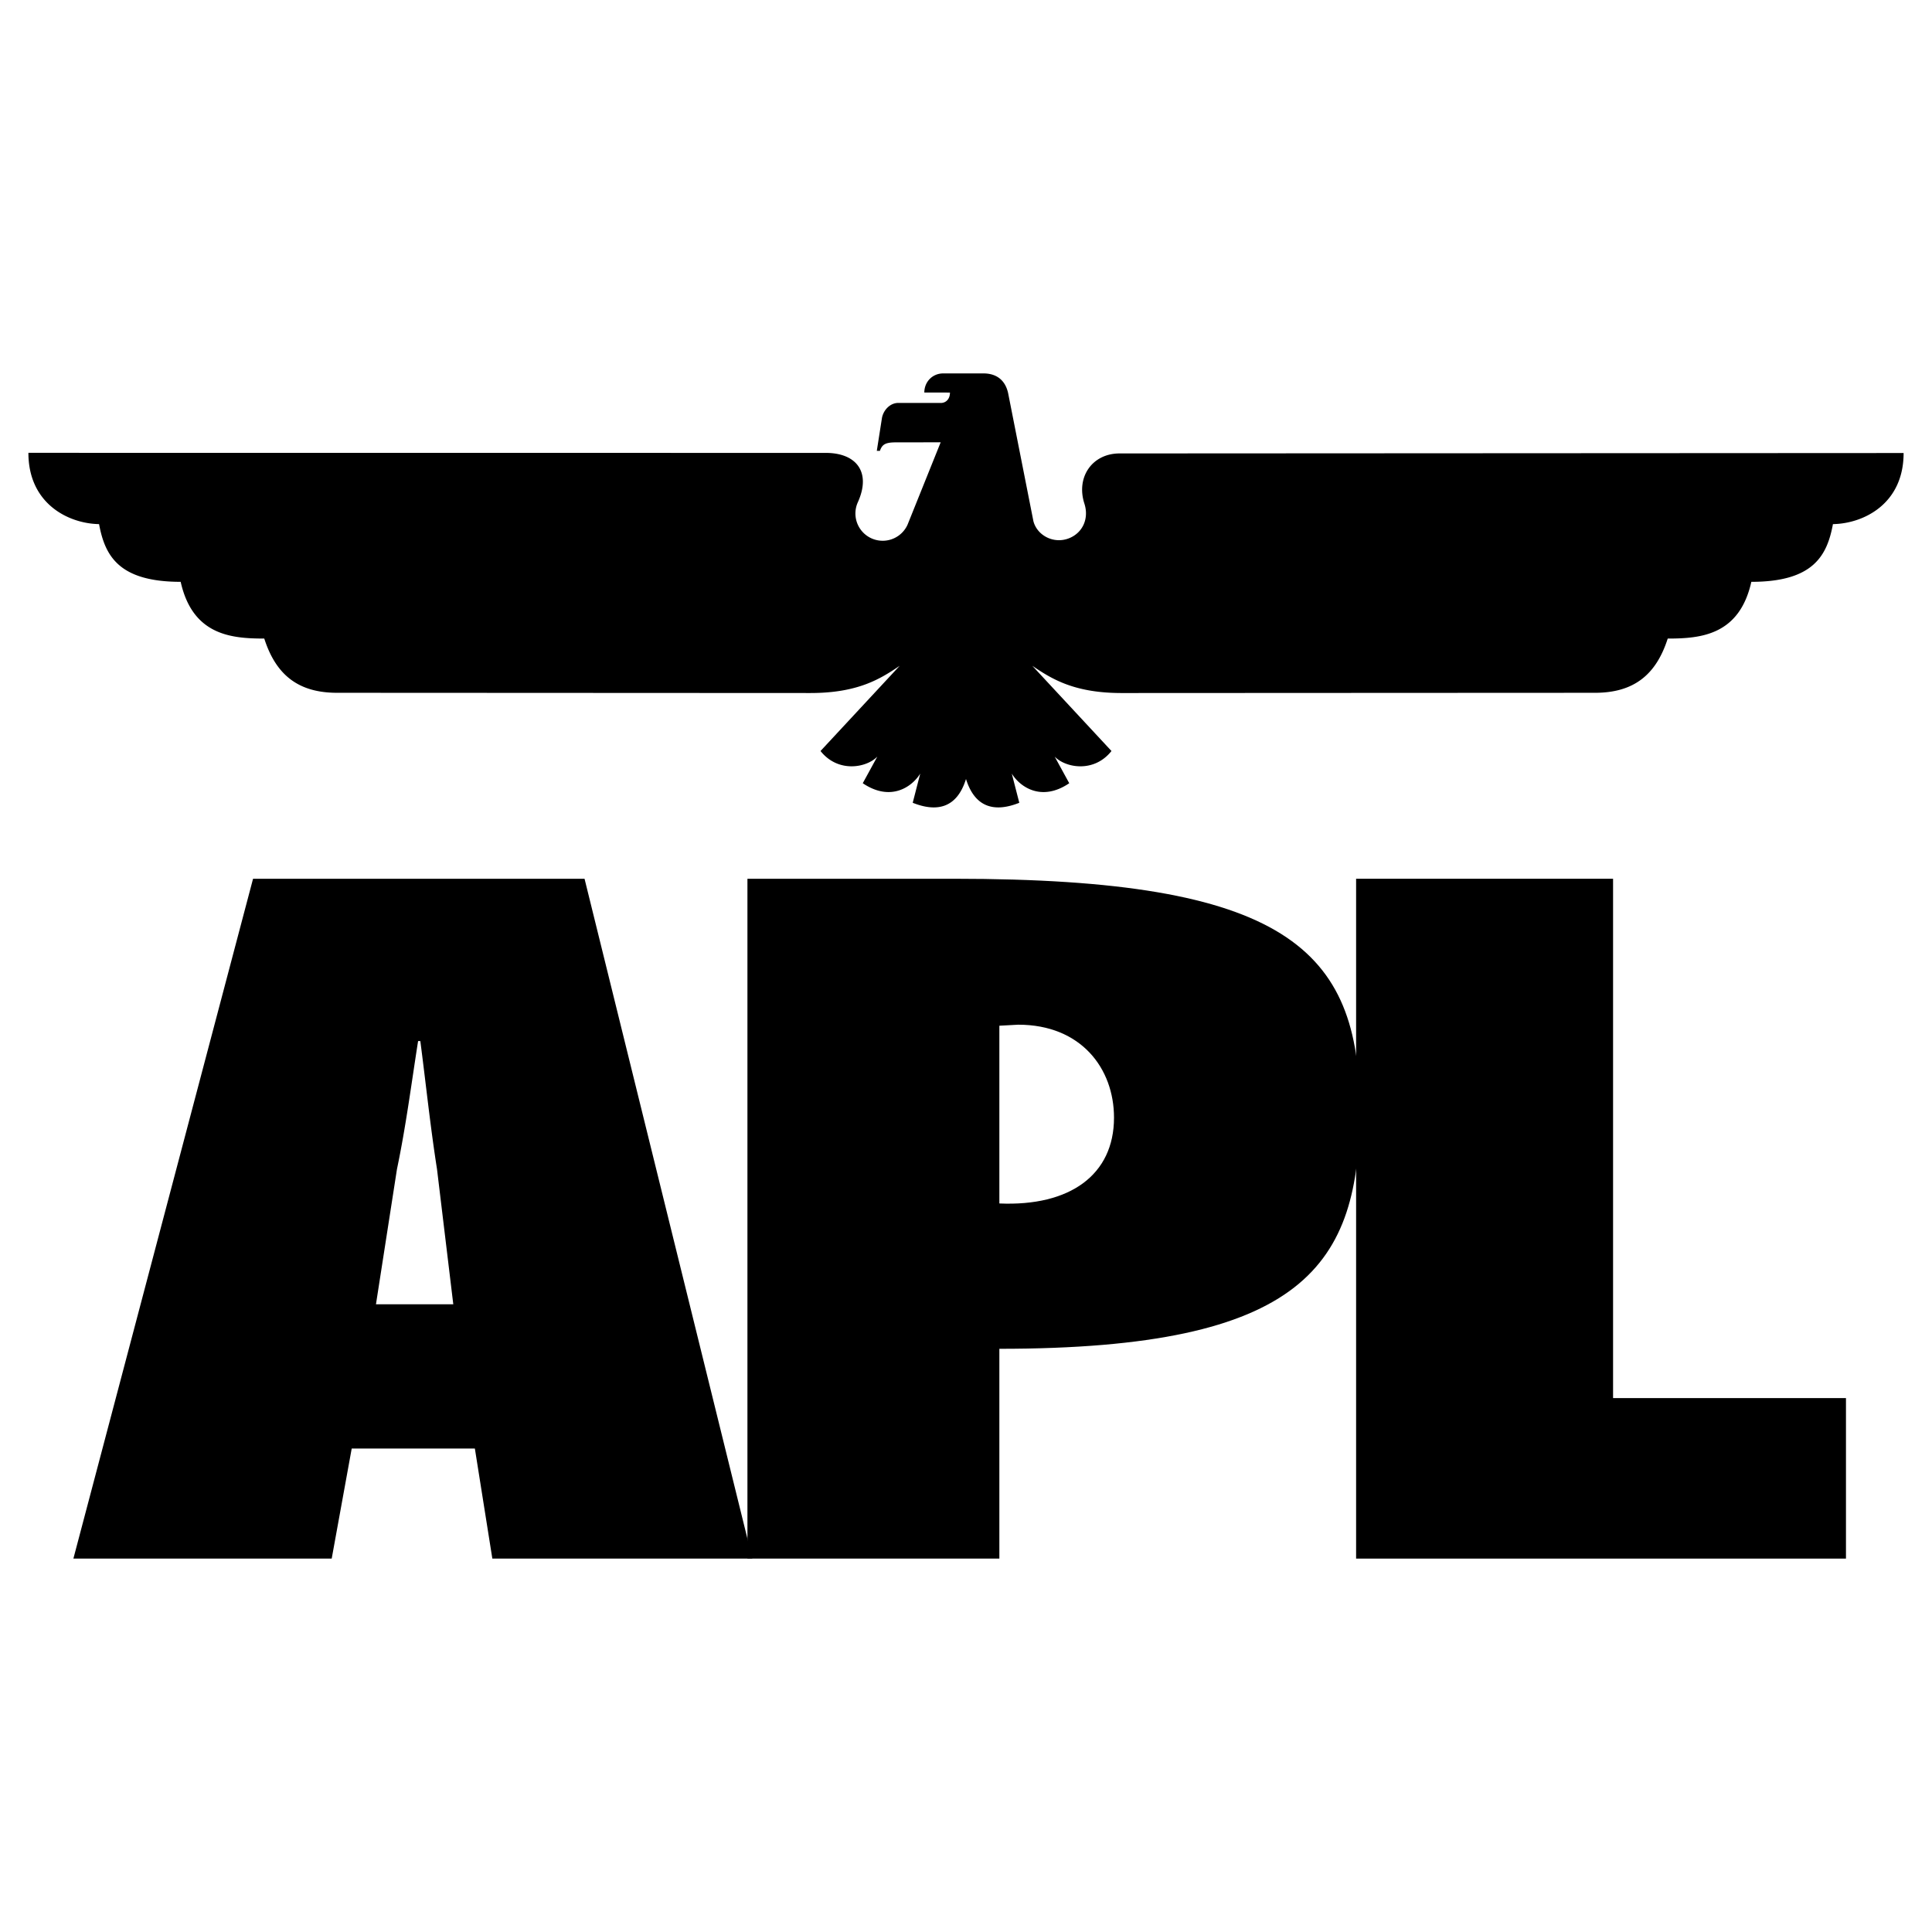 <svg xmlns="http://www.w3.org/2000/svg" width="2500" height="2500" viewBox="0 0 192.756 192.756"><g fill-rule="evenodd" clip-rule="evenodd"><path fill="#fff" d="M0 0h192.756v192.756H0V0z"/><path d="M96.378 77.721c.925 2.966 2.972 3.308 5.317 2.373l-.75-2.913c.795 1.303 2.936 2.855 5.734.962l-1.453-2.656c1.105 1.136 3.93 1.632 5.666-.558l-7.898-8.501c1.91 1.291 4.145 2.716 8.91 2.716l47.225-.023c3.859 0 6.094-1.775 7.26-5.411 3.303 0 7.15-.335 8.342-5.66 6.193 0 7.559-2.619 8.141-5.758 3.029-.05 7.051-1.992 7.051-7.093l-78.223.041c-2.717 0-4.363 2.352-3.512 5 .484 1.5-.168 2.896-1.484 3.444-1.535.639-3.213-.238-3.598-1.671l-2.527-12.796c-.285-1.284-1.152-1.961-2.463-1.961H94.1c-1.067 0-1.88.839-1.88 1.906l2.557.004c0 .659-.409 1.038-.912 1.038l-4.239-.004c-.844 0-1.496.741-1.632 1.498l-.515 3.284.311.002c.217-.633.527-.849 1.584-.849l4.478-.007-3.306 8.222a2.72 2.72 0 1 1-4.96-2.238c1.363-3.02-.155-4.926-3.196-4.926l-79.556-.007c0 5.101 4.021 7.062 7.05 7.112.583 3.14 1.948 5.758 8.142 5.758 1.191 5.324 5.039 5.66 8.34 5.66 1.167 3.636 3.401 5.411 7.261 5.411l47.225.023c4.766 0 7-1.425 8.911-2.716l-7.899 8.501c1.737 2.19 4.561 1.694 5.666.558l-1.452 2.656c2.799 1.893 4.939.341 5.734-.962l-.75 2.913c2.344.936 4.392.595 5.316-2.372zM49.121 155.502l-1.743-10.98H35.09l-1.996 10.98H7.322l17.925-67.828H58.32l16.743 67.828H49.121zm-3.896-25.373L43.6 116.641c-.666-4.229-1.109-8.547-1.664-12.775h-.222c-.666 4.229-1.22 8.547-2.108 12.775l-2.096 13.488h7.715z"/><path d="M74.572 155.502V87.674h20.634c32.997 0 40.456 6.974 40.456 23.029 0 15.508-5.455 23.867-35.955 23.867v20.932H74.572zm27.02-53.268l-1.885.102v17.734c7.039.307 11.438-2.854 11.438-8.561 0-4.892-3.268-9.275-9.553-9.275z"/><path d="M135.299 155.502V87.674h25.637v51.814h23.236v16.014h-48.873z"/></g></svg>